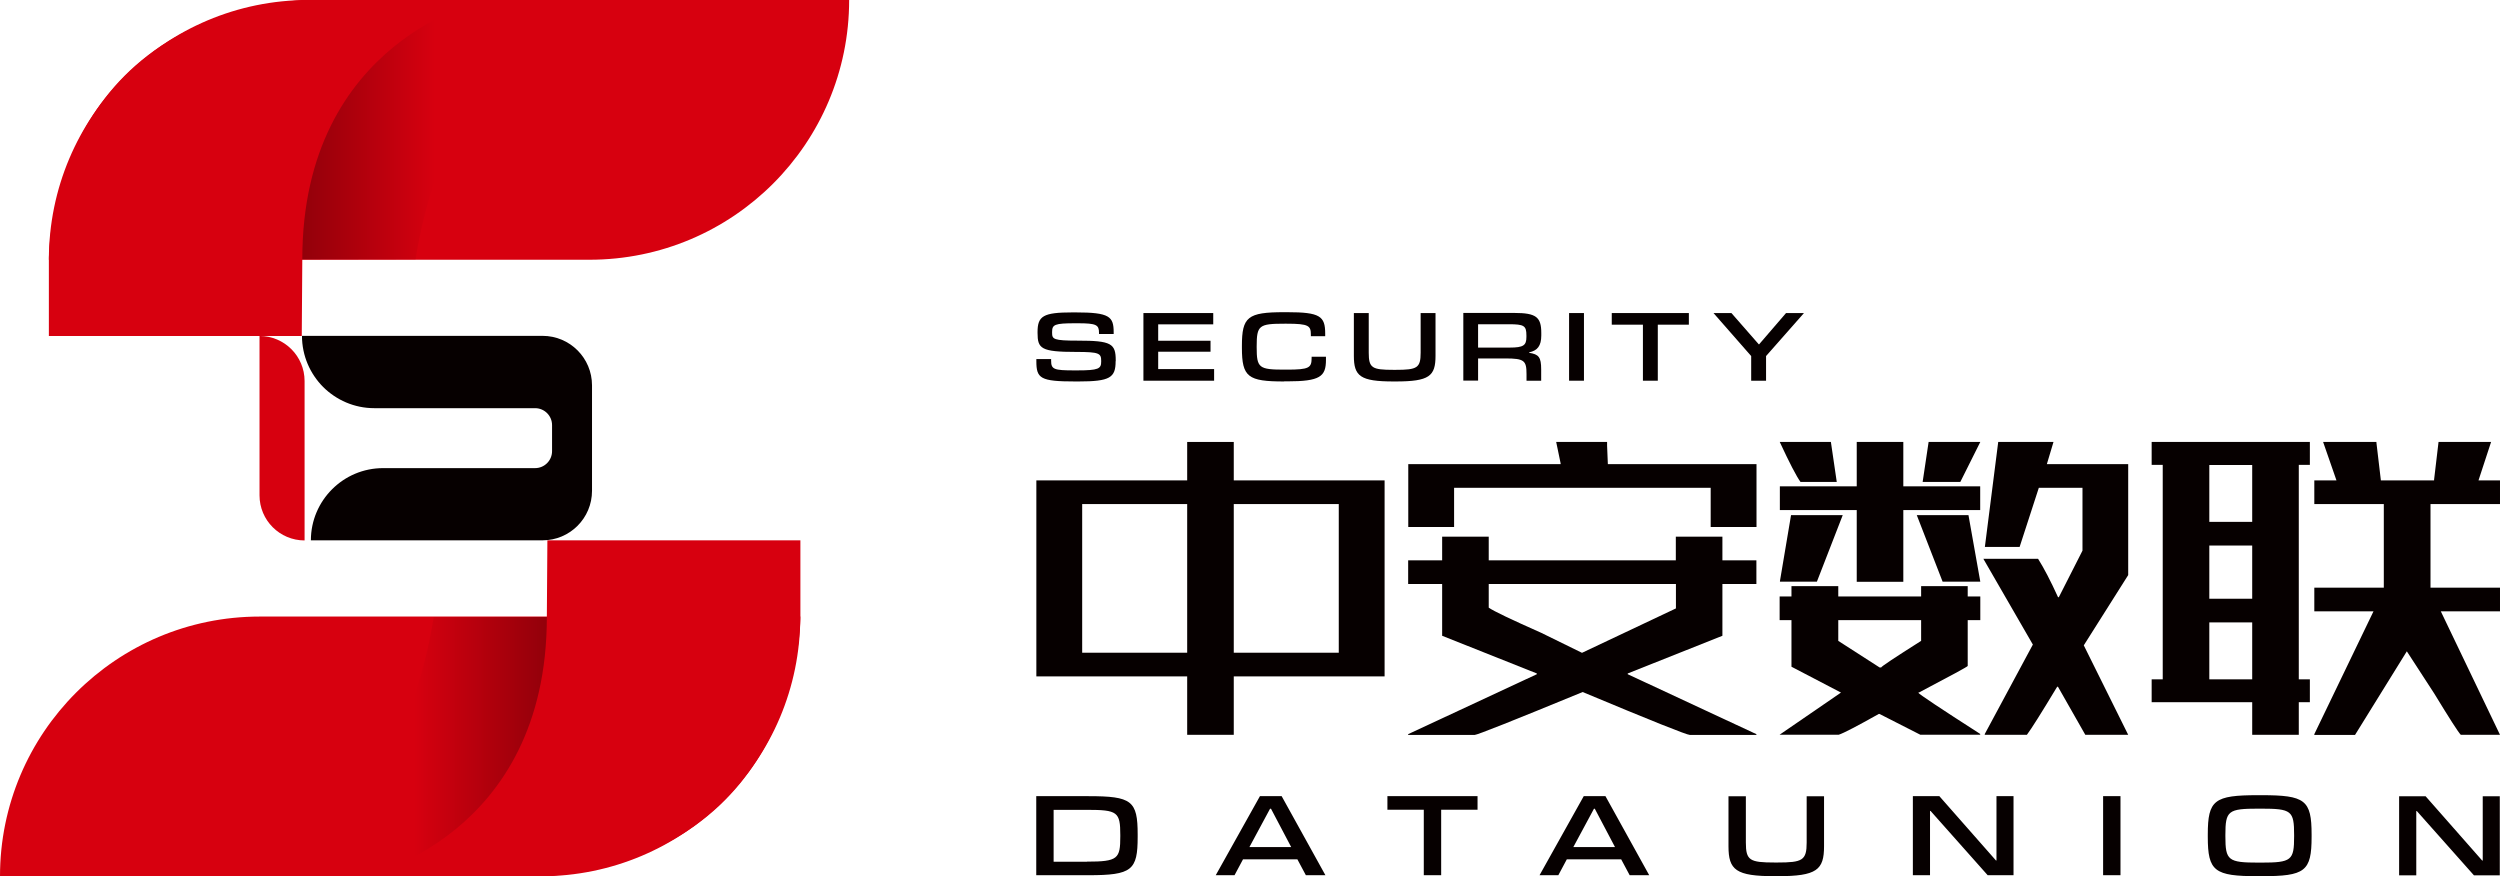 <?xml version="1.0" encoding="UTF-8"?>
<svg id="_图层_2" data-name="图层 2" xmlns="http://www.w3.org/2000/svg" xmlns:xlink="http://www.w3.org/1999/xlink" viewBox="0 0 230.23 80.7">
  <defs>
    <style>
      .cls-1, .cls-2 {
        fill: #060000;
      }

      .cls-3 {
        fill: url(#GradientFill_1-2);
      }

      .cls-3, .cls-4, .cls-2, .cls-5 {
        fill-rule: evenodd;
      }

      .cls-4 {
        fill: #d7000f;
      }

      .cls-5 {
        fill: url(#GradientFill_1);
      }
    </style>
    <linearGradient id="GradientFill_1" data-name="GradientFill 1" x1="38.11" y1="68.74" x2="75.9" y2="68.74" gradientUnits="userSpaceOnUse">
      <stop offset="0" stop-color="#d7000f"/>
      <stop offset="1" stop-color="#030000"/>
    </linearGradient>
    <linearGradient id="GradientFill_1-2" data-name="GradientFill 1" x1="40.09" y1="11.97" x2="2.3" y2="11.97" xlink:href="#GradientFill_1"/>
  </defs>
  <g id="_图层_1-2" data-name="图层 1">
    <g>
      <g>
        <g>
          <path class="cls-2" d="M113.62,60.11h9.67v-13.69h-9.67v13.69h0Zm-13.96,0h9.67v-13.69h-9.67v13.69h0Zm9.67-19.41h4.29v3.54h13.89v18.05h-13.89v5.38h-4.29v-5.38h-13.89v-18.05h13.89v-3.54Z"/>
          <path class="cls-2" d="M137.1,53.78v2.18c.45,.32,2.07,1.09,4.84,2.32l3.75,1.84,8.65-4.09v-2.25h-17.23Zm-4.29-4.36h4.29v2.18h17.23v-2.18h4.29v2.18h3.13v2.18h-3.13v4.77l-8.72,3.47v.07l11.85,5.52v.07h-6.13c-.28,0-3.58-1.32-9.87-3.95-6.39,2.63-9.71,3.95-9.94,3.95h-6.13v-.07l11.85-5.52v-.07l-8.72-3.47v-4.77h-3.13v-2.18h3.13v-2.18h0Zm10.49-8.72h4.7v.34l.07,1.7h13.69v5.79h-4.22v-3.61h-23.63v3.61h-4.22v-5.79h14.03v-.07l-.41-1.98Z"/>
          <path class="cls-2" d="M184,40.7h5.11l-.61,2.04h7.49v10.22l-4.09,6.47,4.09,8.24h-3.95l-2.52-4.43h-.07c-1.44,2.39-2.37,3.87-2.79,4.43h-3.88v-.07l4.43-8.24-4.56-7.9h5.04c.53,.84,1.15,2.02,1.84,3.54h.07l2.18-4.29v-5.79h-4.02l-1.77,5.45h-3.2l1.23-9.67h0Zm-6.4,0h4.77l-1.84,3.68h-3.47l.55-3.68h0Zm-1.09,6.74h4.77l1.09,6.13h-3.47l-2.38-6.13h0Zm-7.22,9.67v1.91l3.81,2.45h.14c0-.08,1.23-.9,3.68-2.45v-1.91h-7.63Zm-4.29-3.13h4.29v.95h7.63v-.95h4.29v.95h1.16v2.18h-1.16v4.22c-.02,.07-1.52,.88-4.5,2.45h-.07c.12,.17,2.03,1.44,5.72,3.81v.07h-5.52l-3.75-1.91h-.07c-2,1.12-3.22,1.76-3.68,1.91h-5.45l5.65-3.88-4.56-2.38v-4.29h-1.09v-2.18h1.09v-.95h0Zm-.07-6.54h4.77l-2.38,6.13h-3.4v-.07l1.02-6.06h0Zm-1.02-6.74h4.7l.54,3.68h-3.34c-.37-.51-1.01-1.74-1.91-3.68h0Zm7.08,0v4.09h-7.08v2.18h7.08v6.61h4.29v-6.61h7.08v-2.18h-7.08v-4.09h-4.29Z"/>
          <path class="cls-2" d="M213.95,40.7h4.9v.07l.41,3.47h4.9v-.07l.41-3.47h4.84l-1.16,3.54h1.98v2.18h-6.4v7.7h6.4v2.18h-5.45l5.45,11.37h-3.61c-.23-.23-1.04-1.5-2.45-3.81l-2.52-3.88-4.77,7.7h-3.75v-.07l5.45-11.31h-5.45v-2.18h6.4v-7.7h-6.4v-2.18h2.04l-1.23-3.54h0Zm-10.49,21.86h3.95v-5.24h-3.95v5.24h0Zm0-7.42h3.95v-4.9h-3.95v4.9h0Zm0-7.08h3.95v-5.24h-3.95v5.24h0Zm-5.31-7.36h14.57v2.11h-1.02v19.75h1.02v2.11h-1.02v3h-4.29v-3h-9.26v-2.11h1.02v-19.75h-1.02v-2.11Z"/>
        </g>
        <path class="cls-2" d="M100.1,79.35c2.86,0,3.07-.27,3.07-2.32v-.13c0-2.13-.25-2.32-3.07-2.32h-3.07v4.78h3.07Zm130.13,1.26h-2.4l-5.26-5.92h-.05v5.92h-1.58v-7.28h2.44l5.21,5.92h.05v-5.92h1.57v7.28h0Zm-22.02-1.17c2.83,0,3.06-.2,3.06-2.42v-.12c0-2.24-.23-2.43-3.06-2.43h-.21c-2.82,0-3.06,.19-3.06,2.43v.12c0,2.22,.25,2.42,3.06,2.42h.21Zm-.27,1.25c-4.01,0-4.62-.45-4.62-3.62v-.22c0-3.18,.6-3.62,4.62-3.62h.32c4.02,0,4.62,.44,4.62,3.62v.22c0,3.18-.6,3.62-4.62,3.62h-.32Zm-12.66-.09h-1.6v-7.28h1.6v7.28h0Zm-9.83,0h-2.4l-5.26-5.92h-.05v5.92h-1.58v-7.28h2.44l5.21,5.92h.05v-5.92h1.57v7.28h0Zm-22,.09c-3.6,0-4.27-.57-4.27-2.76v-4.6h1.6v4.26c0,1.65,.35,1.84,2.67,1.84h.24c2.31,0,2.69-.2,2.69-1.84v-4.26h1.6v4.6c0,2.18-.66,2.76-4.29,2.76h-.21Zm-14.72-2.68l-1.86-3.53h-.08l-1.9,3.53h3.85Zm3.14,2.59h-1.79l-.78-1.46h-5.01l-.78,1.46h-1.73l4.07-7.28h2l4.03,7.28h0Zm-19.15,0h-1.6v-6.03h-3.35v-1.25h8.3v1.25h-3.35v6.03h0Zm-13.81-2.59l-1.86-3.53h-.09l-1.9,3.53h3.85Zm3.14,2.59h-1.79l-.78-1.46h-5.01l-.78,1.46h-1.73l4.07-7.28h2l4.03,7.28h0Zm-17.28-3.53c0,3.07-.52,3.53-4.54,3.53h-4.8v-7.28h4.8c4,0,4.54,.42,4.54,3.53v.21Z"/>
        <g>
          <path class="cls-2" d="M102.74,33.26c0,1.52-.51,1.87-3.42,1.87h-.29c-3.24,0-3.59-.28-3.59-1.87v-.19h1.36v.15c0,.8,.27,.89,2.14,.89h.25c1.98,0,2.22-.15,2.22-.81v-.06c0-.7-.17-.83-2.29-.83-3.26,0-3.57-.3-3.57-1.76v-.07c0-1.48,.52-1.81,3.21-1.81h.31c3.11,0,3.49,.38,3.49,1.83v.16h-1.35v-.1c0-.74-.23-.89-1.94-.89h-.24c-1.92,0-2.14,.12-2.14,.81v.06c0,.6,.12,.73,2.37,.73,3.09,0,3.49,.27,3.49,1.82v.07Z"/>
          <polygon class="cls-2" points="111.81 35.06 105.3 35.06 105.3 28.83 111.73 28.83 111.73 29.87 106.66 29.87 106.66 31.38 111.48 31.38 111.48 32.39 106.66 32.39 106.66 33.99 111.81 33.99 111.81 35.06"/>
          <path class="cls-2" d="M118.26,35.13c-3.33,0-3.89-.4-3.89-3.1v-.18c0-2.67,.53-3.1,3.89-3.1h.28c3.03,0,3.5,.37,3.5,1.97v.24h-1.32v-.12c0-.84-.17-1.03-2.23-1.03h-.19c-2.35,0-2.57,.15-2.57,2.07v.11c0,1.9,.21,2.05,2.57,2.05h.19c2.08,0,2.3-.16,2.3-1.09v-.1h1.32v.29c0,1.54-.54,1.98-3.57,1.98h-.28Z"/>
          <path class="cls-2" d="M128.34,35.13c-3.08,0-3.66-.49-3.66-2.36v-3.94h1.37v3.65c0,1.41,.3,1.58,2.28,1.58h.2c1.98,0,2.3-.17,2.3-1.58v-3.65h1.37v3.94c0,1.87-.57,2.36-3.67,2.36h-.18Z"/>
          <path class="cls-2" d="M139.03,32.01c1.28,0,1.54-.21,1.54-.98v-.14c0-.9-.22-1.03-1.61-1.03h-2.84v2.15h2.91Zm2.9,3.05h-1.35v-.6c0-1.25-.2-1.45-1.94-1.45h-2.52v2.04h-1.36v-6.23h4.71c1.99,0,2.47,.38,2.47,1.84v.23c0,.97-.36,1.4-1.12,1.56v.04c.89,.14,1.11,.4,1.11,1.54v1.03Z"/>
          <rect class="cls-1" x="144.5" y="28.83" width="1.37" height="6.23"/>
          <polygon class="cls-2" points="152.67 35.06 151.3 35.06 151.3 29.9 148.43 29.9 148.43 28.83 155.53 28.83 155.53 29.9 152.67 29.9 152.67 35.06"/>
          <polygon class="cls-2" points="162.64 35.06 161.27 35.06 161.27 32.79 157.8 28.83 159.45 28.83 161.97 31.71 162 31.71 164.48 28.83 166.13 28.83 162.64 32.79 162.64 35.06"/>
        </g>
      </g>
      <path class="cls-4" d="M73.71,56.78H23.92c-13.21,0-23.92,10.71-23.92,23.92H49.78c13.21,0,23.92-10.71,23.92-23.92Z"/>
      <path class="cls-5" d="M23.13,80.7h21.93c23.53-2.15,23.3-23.91,23.3-23.91h0l-28.42,.05c-3.25,20.34-16.8,23.87-16.8,23.87Z"/>
      <path class="cls-4" d="M50.41,49.76h23.3v7.02s.24,21.76-23.3,23.91h-16.85s16.8-3.58,16.8-23.87l.05-7.07Z"/>
      <path class="cls-2" d="M54.52,35.5v9.7c0,2.52-2.04,4.56-4.56,4.56h-14.89s-6.44,0-6.44,0c0-1.84,.75-3.5,1.95-4.7h0c1.21-1.21,2.87-1.95,4.71-1.95h13.99c.86,0,1.56-.7,1.56-1.56v-2.4c0-.86-.7-1.56-1.56-1.56h-14.81c-1.84,0-3.5-.75-4.71-1.95h0c-1.2-1.21-1.95-2.87-1.95-4.71h22.15c2.52,0,4.56,2.04,4.56,4.56Z"/>
      <path class="cls-4" d="M23.9,45.61v-14.67c2.29,0,4.15,1.86,4.15,4.15v14.68c-2.29,0-4.15-1.86-4.15-4.15Z"/>
      <path class="cls-4" d="M4.5,23.92H54.28c13.21,0,23.92-10.71,23.92-23.92H28.42C15.21,0,4.5,10.71,4.5,23.92Z"/>
      <path class="cls-3" d="M55.08,0h-21.93C9.61,2.16,9.85,23.92,9.85,23.92h0l28.42-.05C41.52,3.54,55.08,0,55.08,0Z"/>
      <path class="cls-4" d="M27.79,30.94H4.5v-7.02S4.26,2.16,27.79,0h16.85S27.84,3.59,27.84,23.87l-.05,7.07Z"/>
    </g>
  </g>
</svg>